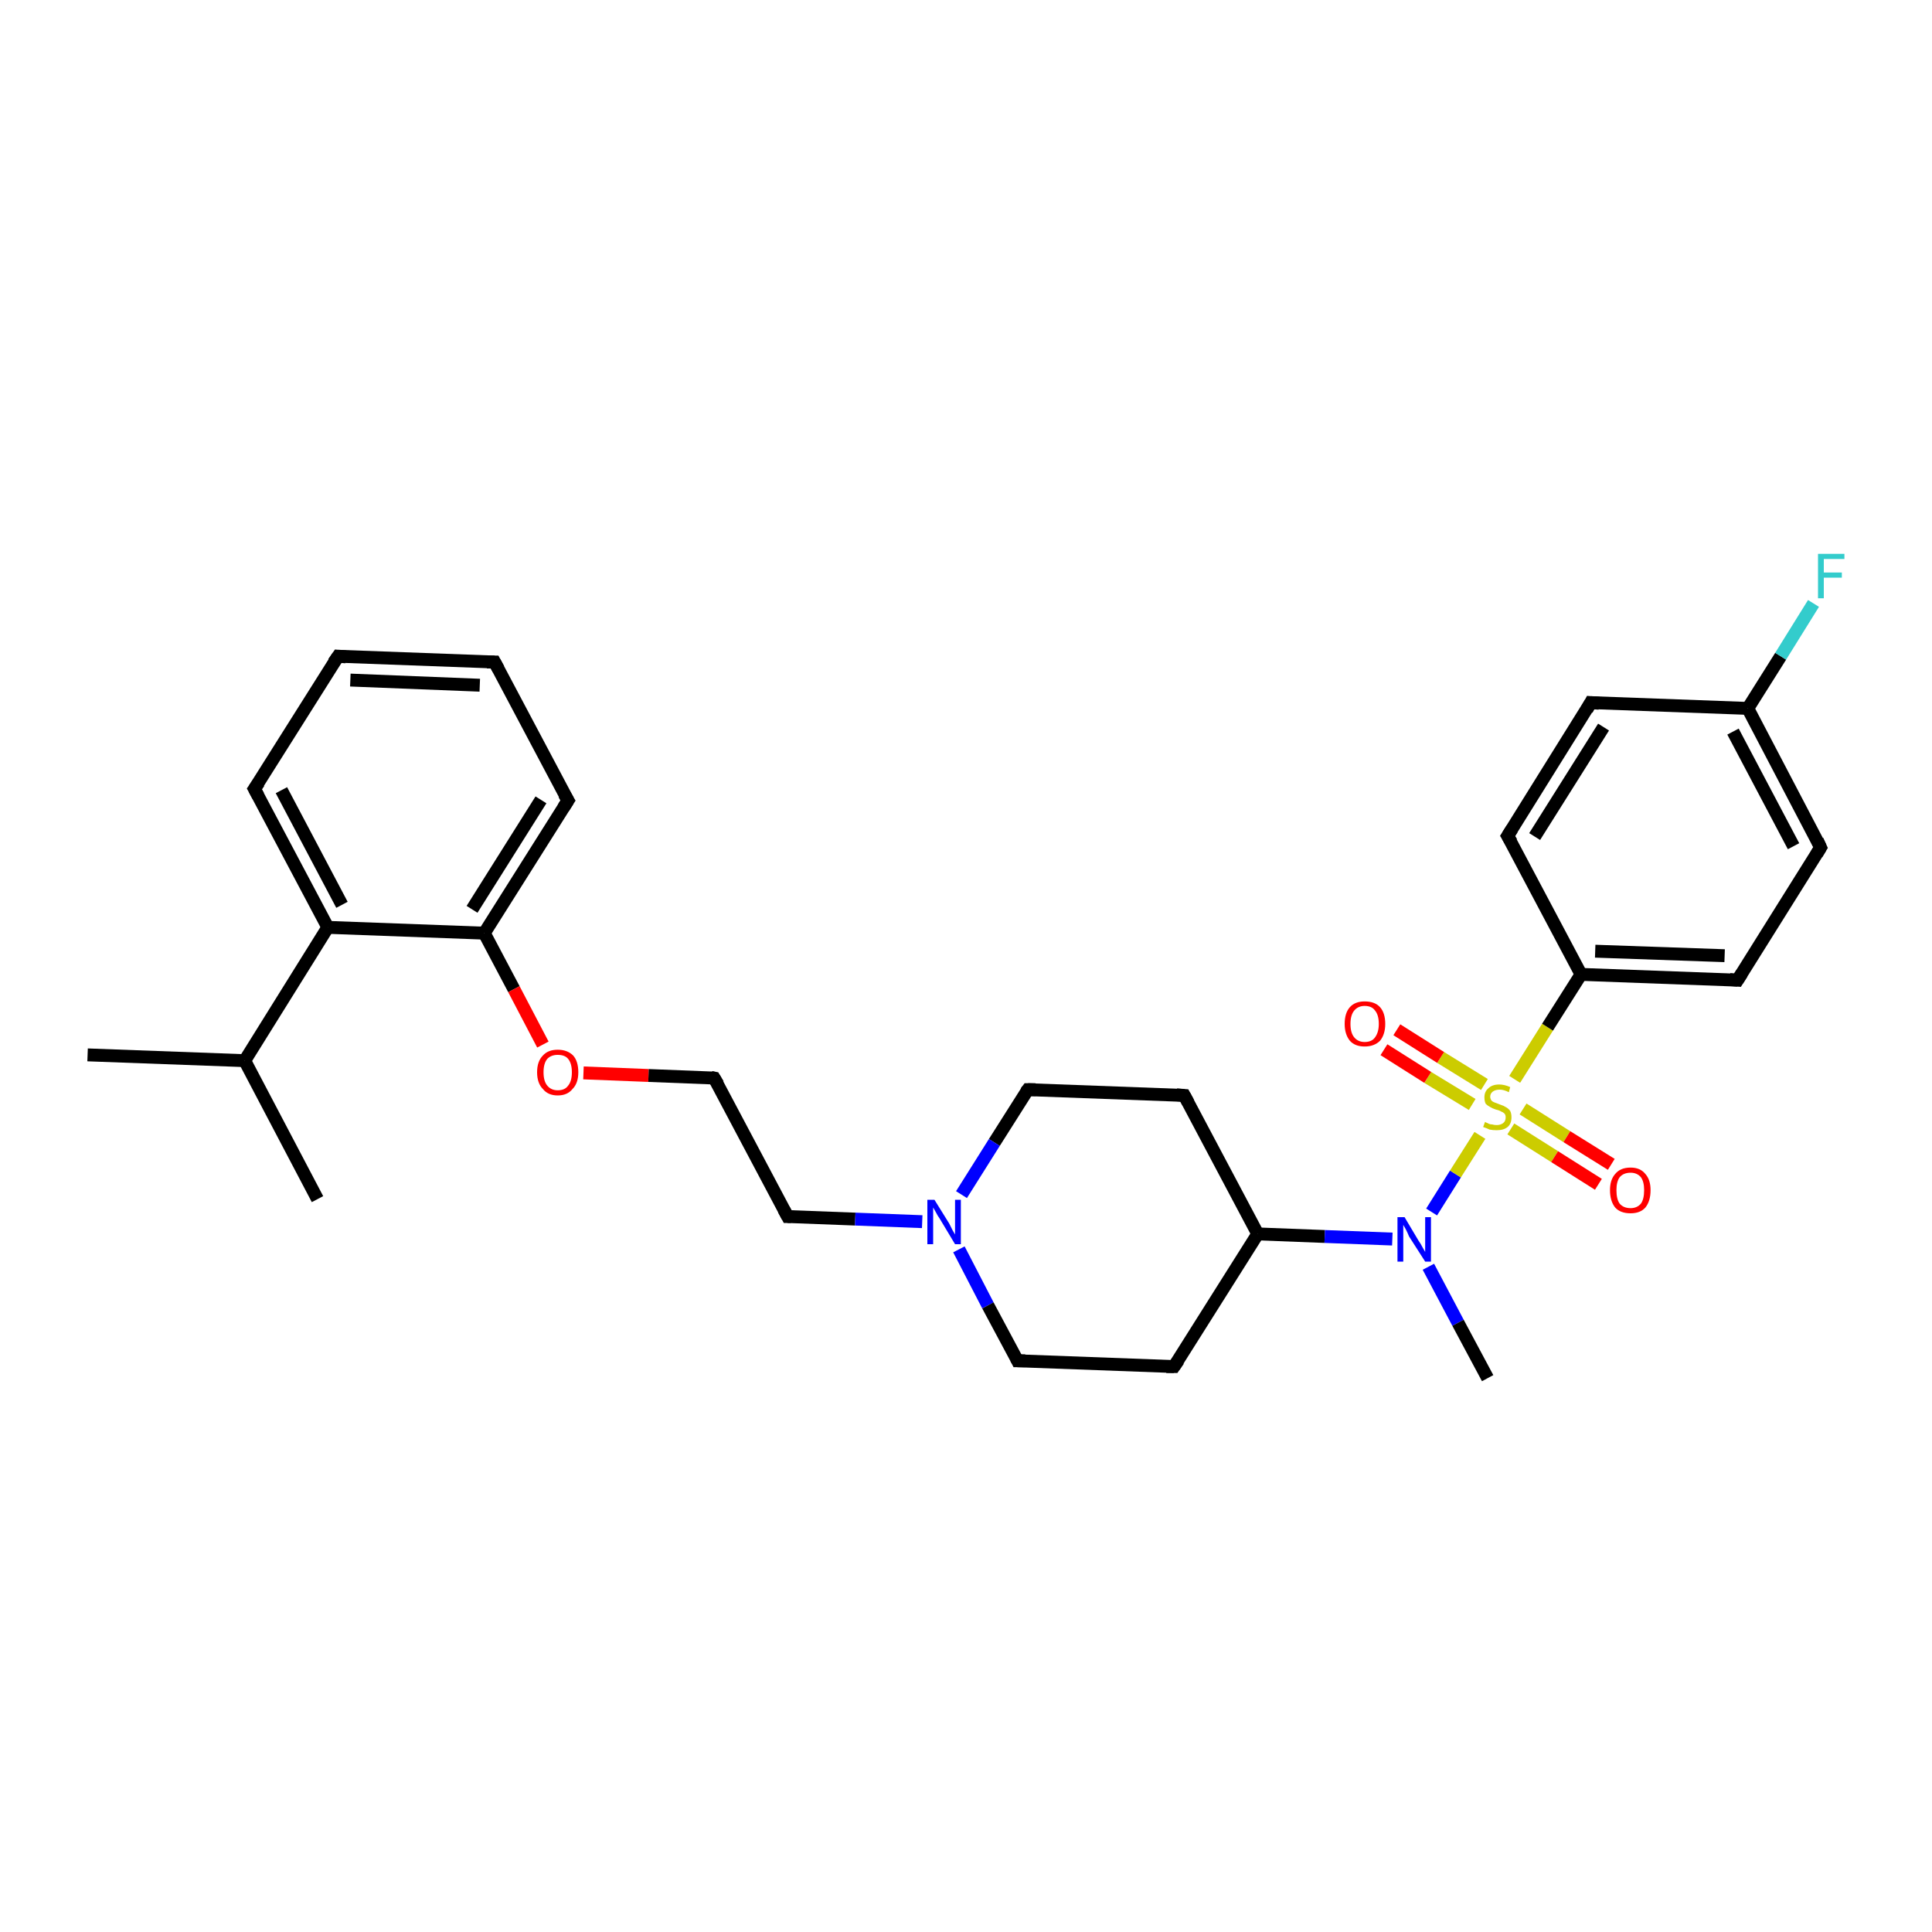 <?xml version='1.0' encoding='iso-8859-1'?>
<svg version='1.1' baseProfile='full'
              xmlns='http://www.w3.org/2000/svg'
                      xmlns:rdkit='http://www.rdkit.org/xml'
                      xmlns:xlink='http://www.w3.org/1999/xlink'
                  xml:space='preserve'
width='300px' height='300px' viewBox='0 0 300 300'>
<!-- END OF HEADER -->
<rect style='opacity:1.0;fill:#FFFFFF;stroke:none' width='300.0' height='300.0' x='0.0' y='0.0'> </rect>
<path class='bond-0 atom-0 atom-1' d='M 13.6,163.8 L 38.0,164.7' style='fill:none;fill-rule:evenodd;stroke:#000000;stroke-width:2.0px;stroke-linecap:butt;stroke-linejoin:miter;stroke-opacity:1' />
<path class='bond-1 atom-1 atom-2' d='M 38.0,164.7 L 49.3,186.2' style='fill:none;fill-rule:evenodd;stroke:#000000;stroke-width:2.0px;stroke-linecap:butt;stroke-linejoin:miter;stroke-opacity:1' />
<path class='bond-2 atom-1 atom-3' d='M 38.0,164.7 L 50.9,144.0' style='fill:none;fill-rule:evenodd;stroke:#000000;stroke-width:2.0px;stroke-linecap:butt;stroke-linejoin:miter;stroke-opacity:1' />
<path class='bond-3 atom-3 atom-4' d='M 50.9,144.0 L 39.5,122.5' style='fill:none;fill-rule:evenodd;stroke:#000000;stroke-width:2.0px;stroke-linecap:butt;stroke-linejoin:miter;stroke-opacity:1' />
<path class='bond-3 atom-3 atom-4' d='M 53.1,140.5 L 43.7,122.7' style='fill:none;fill-rule:evenodd;stroke:#000000;stroke-width:2.0px;stroke-linecap:butt;stroke-linejoin:miter;stroke-opacity:1' />
<path class='bond-4 atom-4 atom-5' d='M 39.5,122.5 L 52.5,101.9' style='fill:none;fill-rule:evenodd;stroke:#000000;stroke-width:2.0px;stroke-linecap:butt;stroke-linejoin:miter;stroke-opacity:1' />
<path class='bond-5 atom-5 atom-6' d='M 52.5,101.9 L 76.8,102.8' style='fill:none;fill-rule:evenodd;stroke:#000000;stroke-width:2.0px;stroke-linecap:butt;stroke-linejoin:miter;stroke-opacity:1' />
<path class='bond-5 atom-5 atom-6' d='M 54.4,105.6 L 74.5,106.4' style='fill:none;fill-rule:evenodd;stroke:#000000;stroke-width:2.0px;stroke-linecap:butt;stroke-linejoin:miter;stroke-opacity:1' />
<path class='bond-6 atom-6 atom-7' d='M 76.8,102.8 L 88.2,124.3' style='fill:none;fill-rule:evenodd;stroke:#000000;stroke-width:2.0px;stroke-linecap:butt;stroke-linejoin:miter;stroke-opacity:1' />
<path class='bond-7 atom-7 atom-8' d='M 88.2,124.3 L 75.2,144.9' style='fill:none;fill-rule:evenodd;stroke:#000000;stroke-width:2.0px;stroke-linecap:butt;stroke-linejoin:miter;stroke-opacity:1' />
<path class='bond-7 atom-7 atom-8' d='M 84.0,124.2 L 73.3,141.2' style='fill:none;fill-rule:evenodd;stroke:#000000;stroke-width:2.0px;stroke-linecap:butt;stroke-linejoin:miter;stroke-opacity:1' />
<path class='bond-8 atom-8 atom-9' d='M 75.2,144.9 L 79.8,153.6' style='fill:none;fill-rule:evenodd;stroke:#000000;stroke-width:2.0px;stroke-linecap:butt;stroke-linejoin:miter;stroke-opacity:1' />
<path class='bond-8 atom-8 atom-9' d='M 79.8,153.6 L 84.3,162.2' style='fill:none;fill-rule:evenodd;stroke:#FF0000;stroke-width:2.0px;stroke-linecap:butt;stroke-linejoin:miter;stroke-opacity:1' />
<path class='bond-9 atom-9 atom-10' d='M 90.6,166.6 L 100.7,167.0' style='fill:none;fill-rule:evenodd;stroke:#FF0000;stroke-width:2.0px;stroke-linecap:butt;stroke-linejoin:miter;stroke-opacity:1' />
<path class='bond-9 atom-9 atom-10' d='M 100.7,167.0 L 110.9,167.4' style='fill:none;fill-rule:evenodd;stroke:#000000;stroke-width:2.0px;stroke-linecap:butt;stroke-linejoin:miter;stroke-opacity:1' />
<path class='bond-10 atom-10 atom-11' d='M 110.9,167.4 L 122.3,188.9' style='fill:none;fill-rule:evenodd;stroke:#000000;stroke-width:2.0px;stroke-linecap:butt;stroke-linejoin:miter;stroke-opacity:1' />
<path class='bond-11 atom-11 atom-12' d='M 122.3,188.9 L 132.8,189.3' style='fill:none;fill-rule:evenodd;stroke:#000000;stroke-width:2.0px;stroke-linecap:butt;stroke-linejoin:miter;stroke-opacity:1' />
<path class='bond-11 atom-11 atom-12' d='M 132.8,189.3 L 143.2,189.7' style='fill:none;fill-rule:evenodd;stroke:#0000FF;stroke-width:2.0px;stroke-linecap:butt;stroke-linejoin:miter;stroke-opacity:1' />
<path class='bond-12 atom-12 atom-13' d='M 148.9,194.0 L 153.4,202.7' style='fill:none;fill-rule:evenodd;stroke:#0000FF;stroke-width:2.0px;stroke-linecap:butt;stroke-linejoin:miter;stroke-opacity:1' />
<path class='bond-12 atom-12 atom-13' d='M 153.4,202.7 L 158.0,211.3' style='fill:none;fill-rule:evenodd;stroke:#000000;stroke-width:2.0px;stroke-linecap:butt;stroke-linejoin:miter;stroke-opacity:1' />
<path class='bond-13 atom-13 atom-14' d='M 158.0,211.3 L 182.3,212.2' style='fill:none;fill-rule:evenodd;stroke:#000000;stroke-width:2.0px;stroke-linecap:butt;stroke-linejoin:miter;stroke-opacity:1' />
<path class='bond-14 atom-14 atom-15' d='M 182.3,212.2 L 195.3,191.6' style='fill:none;fill-rule:evenodd;stroke:#000000;stroke-width:2.0px;stroke-linecap:butt;stroke-linejoin:miter;stroke-opacity:1' />
<path class='bond-15 atom-15 atom-16' d='M 195.3,191.6 L 183.9,170.1' style='fill:none;fill-rule:evenodd;stroke:#000000;stroke-width:2.0px;stroke-linecap:butt;stroke-linejoin:miter;stroke-opacity:1' />
<path class='bond-16 atom-16 atom-17' d='M 183.9,170.1 L 159.6,169.2' style='fill:none;fill-rule:evenodd;stroke:#000000;stroke-width:2.0px;stroke-linecap:butt;stroke-linejoin:miter;stroke-opacity:1' />
<path class='bond-17 atom-15 atom-18' d='M 195.3,191.6 L 205.7,192.0' style='fill:none;fill-rule:evenodd;stroke:#000000;stroke-width:2.0px;stroke-linecap:butt;stroke-linejoin:miter;stroke-opacity:1' />
<path class='bond-17 atom-15 atom-18' d='M 205.7,192.0 L 216.2,192.4' style='fill:none;fill-rule:evenodd;stroke:#0000FF;stroke-width:2.0px;stroke-linecap:butt;stroke-linejoin:miter;stroke-opacity:1' />
<path class='bond-18 atom-18 atom-19' d='M 221.8,196.7 L 226.4,205.4' style='fill:none;fill-rule:evenodd;stroke:#0000FF;stroke-width:2.0px;stroke-linecap:butt;stroke-linejoin:miter;stroke-opacity:1' />
<path class='bond-18 atom-18 atom-19' d='M 226.4,205.4 L 231.0,214.0' style='fill:none;fill-rule:evenodd;stroke:#000000;stroke-width:2.0px;stroke-linecap:butt;stroke-linejoin:miter;stroke-opacity:1' />
<path class='bond-19 atom-18 atom-20' d='M 222.3,188.2 L 226.0,182.3' style='fill:none;fill-rule:evenodd;stroke:#0000FF;stroke-width:2.0px;stroke-linecap:butt;stroke-linejoin:miter;stroke-opacity:1' />
<path class='bond-19 atom-18 atom-20' d='M 226.0,182.3 L 229.8,176.3' style='fill:none;fill-rule:evenodd;stroke:#CCCC00;stroke-width:2.0px;stroke-linecap:butt;stroke-linejoin:miter;stroke-opacity:1' />
<path class='bond-20 atom-20 atom-21' d='M 230.5,168.4 L 223.7,164.2' style='fill:none;fill-rule:evenodd;stroke:#CCCC00;stroke-width:2.0px;stroke-linecap:butt;stroke-linejoin:miter;stroke-opacity:1' />
<path class='bond-20 atom-20 atom-21' d='M 223.7,164.2 L 216.9,159.9' style='fill:none;fill-rule:evenodd;stroke:#FF0000;stroke-width:2.0px;stroke-linecap:butt;stroke-linejoin:miter;stroke-opacity:1' />
<path class='bond-20 atom-20 atom-21' d='M 228.6,171.5 L 221.7,167.3' style='fill:none;fill-rule:evenodd;stroke:#CCCC00;stroke-width:2.0px;stroke-linecap:butt;stroke-linejoin:miter;stroke-opacity:1' />
<path class='bond-20 atom-20 atom-21' d='M 221.7,167.3 L 214.9,163.0' style='fill:none;fill-rule:evenodd;stroke:#FF0000;stroke-width:2.0px;stroke-linecap:butt;stroke-linejoin:miter;stroke-opacity:1' />
<path class='bond-21 atom-20 atom-22' d='M 234.6,175.3 L 241.4,179.6' style='fill:none;fill-rule:evenodd;stroke:#CCCC00;stroke-width:2.0px;stroke-linecap:butt;stroke-linejoin:miter;stroke-opacity:1' />
<path class='bond-21 atom-20 atom-22' d='M 241.4,179.6 L 248.2,183.9' style='fill:none;fill-rule:evenodd;stroke:#FF0000;stroke-width:2.0px;stroke-linecap:butt;stroke-linejoin:miter;stroke-opacity:1' />
<path class='bond-21 atom-20 atom-22' d='M 236.5,172.2 L 243.3,176.5' style='fill:none;fill-rule:evenodd;stroke:#CCCC00;stroke-width:2.0px;stroke-linecap:butt;stroke-linejoin:miter;stroke-opacity:1' />
<path class='bond-21 atom-20 atom-22' d='M 243.3,176.5 L 250.2,180.8' style='fill:none;fill-rule:evenodd;stroke:#FF0000;stroke-width:2.0px;stroke-linecap:butt;stroke-linejoin:miter;stroke-opacity:1' />
<path class='bond-22 atom-20 atom-23' d='M 235.2,167.6 L 240.3,159.5' style='fill:none;fill-rule:evenodd;stroke:#CCCC00;stroke-width:2.0px;stroke-linecap:butt;stroke-linejoin:miter;stroke-opacity:1' />
<path class='bond-22 atom-20 atom-23' d='M 240.3,159.5 L 245.5,151.3' style='fill:none;fill-rule:evenodd;stroke:#000000;stroke-width:2.0px;stroke-linecap:butt;stroke-linejoin:miter;stroke-opacity:1' />
<path class='bond-23 atom-23 atom-24' d='M 245.5,151.3 L 269.8,152.2' style='fill:none;fill-rule:evenodd;stroke:#000000;stroke-width:2.0px;stroke-linecap:butt;stroke-linejoin:miter;stroke-opacity:1' />
<path class='bond-23 atom-23 atom-24' d='M 247.7,147.7 L 267.8,148.4' style='fill:none;fill-rule:evenodd;stroke:#000000;stroke-width:2.0px;stroke-linecap:butt;stroke-linejoin:miter;stroke-opacity:1' />
<path class='bond-24 atom-24 atom-25' d='M 269.8,152.2 L 282.7,131.6' style='fill:none;fill-rule:evenodd;stroke:#000000;stroke-width:2.0px;stroke-linecap:butt;stroke-linejoin:miter;stroke-opacity:1' />
<path class='bond-25 atom-25 atom-26' d='M 282.7,131.6 L 271.4,110.0' style='fill:none;fill-rule:evenodd;stroke:#000000;stroke-width:2.0px;stroke-linecap:butt;stroke-linejoin:miter;stroke-opacity:1' />
<path class='bond-25 atom-25 atom-26' d='M 278.5,131.4 L 269.1,113.6' style='fill:none;fill-rule:evenodd;stroke:#000000;stroke-width:2.0px;stroke-linecap:butt;stroke-linejoin:miter;stroke-opacity:1' />
<path class='bond-26 atom-26 atom-27' d='M 271.4,110.0 L 276.5,101.9' style='fill:none;fill-rule:evenodd;stroke:#000000;stroke-width:2.0px;stroke-linecap:butt;stroke-linejoin:miter;stroke-opacity:1' />
<path class='bond-26 atom-26 atom-27' d='M 276.5,101.9 L 281.6,93.7' style='fill:none;fill-rule:evenodd;stroke:#33CCCC;stroke-width:2.0px;stroke-linecap:butt;stroke-linejoin:miter;stroke-opacity:1' />
<path class='bond-27 atom-26 atom-28' d='M 271.4,110.0 L 247.0,109.1' style='fill:none;fill-rule:evenodd;stroke:#000000;stroke-width:2.0px;stroke-linecap:butt;stroke-linejoin:miter;stroke-opacity:1' />
<path class='bond-28 atom-28 atom-29' d='M 247.0,109.1 L 234.1,129.8' style='fill:none;fill-rule:evenodd;stroke:#000000;stroke-width:2.0px;stroke-linecap:butt;stroke-linejoin:miter;stroke-opacity:1' />
<path class='bond-28 atom-28 atom-29' d='M 249.0,112.9 L 238.3,129.9' style='fill:none;fill-rule:evenodd;stroke:#000000;stroke-width:2.0px;stroke-linecap:butt;stroke-linejoin:miter;stroke-opacity:1' />
<path class='bond-29 atom-8 atom-3' d='M 75.2,144.9 L 50.9,144.0' style='fill:none;fill-rule:evenodd;stroke:#000000;stroke-width:2.0px;stroke-linecap:butt;stroke-linejoin:miter;stroke-opacity:1' />
<path class='bond-30 atom-17 atom-12' d='M 159.6,169.2 L 154.4,177.4' style='fill:none;fill-rule:evenodd;stroke:#000000;stroke-width:2.0px;stroke-linecap:butt;stroke-linejoin:miter;stroke-opacity:1' />
<path class='bond-30 atom-17 atom-12' d='M 154.4,177.4 L 149.3,185.5' style='fill:none;fill-rule:evenodd;stroke:#0000FF;stroke-width:2.0px;stroke-linecap:butt;stroke-linejoin:miter;stroke-opacity:1' />
<path class='bond-31 atom-29 atom-23' d='M 234.1,129.8 L 245.5,151.3' style='fill:none;fill-rule:evenodd;stroke:#000000;stroke-width:2.0px;stroke-linecap:butt;stroke-linejoin:miter;stroke-opacity:1' />
<path d='M 40.1,123.6 L 39.5,122.5 L 40.2,121.5' style='fill:none;stroke:#000000;stroke-width:2.0px;stroke-linecap:butt;stroke-linejoin:miter;stroke-opacity:1;' />
<path d='M 51.8,102.9 L 52.5,101.9 L 53.7,102.0' style='fill:none;stroke:#000000;stroke-width:2.0px;stroke-linecap:butt;stroke-linejoin:miter;stroke-opacity:1;' />
<path d='M 75.6,102.8 L 76.8,102.8 L 77.4,103.9' style='fill:none;stroke:#000000;stroke-width:2.0px;stroke-linecap:butt;stroke-linejoin:miter;stroke-opacity:1;' />
<path d='M 87.6,123.3 L 88.2,124.3 L 87.5,125.4' style='fill:none;stroke:#000000;stroke-width:2.0px;stroke-linecap:butt;stroke-linejoin:miter;stroke-opacity:1;' />
<path d='M 110.4,167.3 L 110.9,167.4 L 111.5,168.4' style='fill:none;stroke:#000000;stroke-width:2.0px;stroke-linecap:butt;stroke-linejoin:miter;stroke-opacity:1;' />
<path d='M 121.7,187.8 L 122.3,188.9 L 122.8,188.9' style='fill:none;stroke:#000000;stroke-width:2.0px;stroke-linecap:butt;stroke-linejoin:miter;stroke-opacity:1;' />
<path d='M 157.8,210.9 L 158.0,211.3 L 159.2,211.3' style='fill:none;stroke:#000000;stroke-width:2.0px;stroke-linecap:butt;stroke-linejoin:miter;stroke-opacity:1;' />
<path d='M 181.1,212.2 L 182.3,212.2 L 183.0,211.2' style='fill:none;stroke:#000000;stroke-width:2.0px;stroke-linecap:butt;stroke-linejoin:miter;stroke-opacity:1;' />
<path d='M 184.5,171.2 L 183.9,170.1 L 182.7,170.0' style='fill:none;stroke:#000000;stroke-width:2.0px;stroke-linecap:butt;stroke-linejoin:miter;stroke-opacity:1;' />
<path d='M 160.8,169.2 L 159.6,169.2 L 159.3,169.6' style='fill:none;stroke:#000000;stroke-width:2.0px;stroke-linecap:butt;stroke-linejoin:miter;stroke-opacity:1;' />
<path d='M 268.6,152.1 L 269.8,152.2 L 270.5,151.1' style='fill:none;stroke:#000000;stroke-width:2.0px;stroke-linecap:butt;stroke-linejoin:miter;stroke-opacity:1;' />
<path d='M 282.1,132.6 L 282.7,131.6 L 282.2,130.5' style='fill:none;stroke:#000000;stroke-width:2.0px;stroke-linecap:butt;stroke-linejoin:miter;stroke-opacity:1;' />
<path d='M 248.3,109.2 L 247.0,109.1 L 246.4,110.2' style='fill:none;stroke:#000000;stroke-width:2.0px;stroke-linecap:butt;stroke-linejoin:miter;stroke-opacity:1;' />
<path d='M 234.8,128.7 L 234.1,129.8 L 234.7,130.8' style='fill:none;stroke:#000000;stroke-width:2.0px;stroke-linecap:butt;stroke-linejoin:miter;stroke-opacity:1;' />
<path class='atom-9' d='M 83.4 166.5
Q 83.4 164.8, 84.3 163.9
Q 85.1 163.0, 86.6 163.0
Q 88.1 163.0, 89.0 163.9
Q 89.8 164.8, 89.8 166.5
Q 89.8 168.2, 88.9 169.1
Q 88.1 170.1, 86.6 170.1
Q 85.1 170.1, 84.3 169.1
Q 83.4 168.2, 83.4 166.5
M 86.6 169.3
Q 87.7 169.3, 88.2 168.6
Q 88.8 167.9, 88.8 166.5
Q 88.8 165.1, 88.2 164.4
Q 87.7 163.8, 86.6 163.8
Q 85.6 163.8, 85.0 164.4
Q 84.4 165.1, 84.4 166.5
Q 84.4 167.9, 85.0 168.6
Q 85.6 169.3, 86.6 169.3
' fill='#FF0000'/>
<path class='atom-12' d='M 145.1 186.3
L 147.4 190.0
Q 147.6 190.4, 147.9 191.0
Q 148.3 191.7, 148.3 191.7
L 148.3 186.3
L 149.2 186.3
L 149.2 193.2
L 148.3 193.2
L 145.9 189.2
Q 145.6 188.8, 145.3 188.2
Q 145.0 187.7, 144.9 187.5
L 144.9 193.2
L 144.0 193.2
L 144.0 186.3
L 145.1 186.3
' fill='#0000FF'/>
<path class='atom-18' d='M 218.1 189.0
L 220.3 192.7
Q 220.6 193.1, 220.9 193.7
Q 221.3 194.4, 221.3 194.4
L 221.3 189.0
L 222.2 189.0
L 222.2 195.9
L 221.3 195.9
L 218.8 192.0
Q 218.6 191.5, 218.3 190.9
Q 218.0 190.4, 217.9 190.2
L 217.9 195.9
L 217.0 195.9
L 217.0 189.0
L 218.1 189.0
' fill='#0000FF'/>
<path class='atom-20' d='M 230.6 174.2
Q 230.7 174.3, 231.0 174.4
Q 231.3 174.6, 231.7 174.6
Q 232.0 174.7, 232.4 174.7
Q 233.0 174.7, 233.4 174.4
Q 233.8 174.1, 233.8 173.5
Q 233.8 173.1, 233.6 172.9
Q 233.4 172.7, 233.1 172.6
Q 232.8 172.4, 232.3 172.3
Q 231.7 172.1, 231.4 171.9
Q 231.0 171.7, 230.7 171.4
Q 230.5 171.0, 230.5 170.4
Q 230.5 169.5, 231.1 169.0
Q 231.7 168.4, 232.8 168.4
Q 233.6 168.4, 234.5 168.8
L 234.3 169.6
Q 233.5 169.2, 232.9 169.2
Q 232.2 169.2, 231.8 169.5
Q 231.4 169.8, 231.4 170.3
Q 231.4 170.6, 231.6 170.9
Q 231.8 171.1, 232.1 171.2
Q 232.4 171.3, 232.9 171.5
Q 233.5 171.7, 233.8 171.9
Q 234.2 172.1, 234.5 172.5
Q 234.7 172.9, 234.7 173.5
Q 234.7 174.5, 234.1 175.0
Q 233.5 175.5, 232.4 175.5
Q 231.8 175.5, 231.3 175.4
Q 230.9 175.2, 230.3 175.0
L 230.6 174.2
' fill='#CCCC00'/>
<path class='atom-21' d='M 208.8 159.0
Q 208.8 157.3, 209.6 156.4
Q 210.4 155.5, 211.9 155.5
Q 213.5 155.5, 214.3 156.4
Q 215.1 157.3, 215.1 159.0
Q 215.1 160.6, 214.3 161.6
Q 213.4 162.5, 211.9 162.5
Q 210.4 162.5, 209.6 161.6
Q 208.8 160.6, 208.8 159.0
M 211.9 161.8
Q 213.0 161.8, 213.5 161.1
Q 214.1 160.3, 214.1 159.0
Q 214.1 157.6, 213.5 156.9
Q 213.0 156.2, 211.9 156.2
Q 210.9 156.2, 210.3 156.9
Q 209.7 157.6, 209.7 159.0
Q 209.7 160.4, 210.3 161.1
Q 210.9 161.8, 211.9 161.8
' fill='#FF0000'/>
<path class='atom-22' d='M 250.0 184.8
Q 250.0 183.2, 250.8 182.3
Q 251.6 181.3, 253.2 181.3
Q 254.7 181.3, 255.5 182.3
Q 256.3 183.2, 256.3 184.8
Q 256.3 186.5, 255.5 187.5
Q 254.7 188.4, 253.2 188.4
Q 251.6 188.4, 250.8 187.5
Q 250.0 186.5, 250.0 184.8
M 253.2 187.6
Q 254.2 187.6, 254.8 186.9
Q 255.3 186.2, 255.3 184.8
Q 255.3 183.5, 254.8 182.8
Q 254.2 182.1, 253.2 182.1
Q 252.1 182.1, 251.5 182.8
Q 251.0 183.5, 251.0 184.8
Q 251.0 186.2, 251.5 186.9
Q 252.1 187.6, 253.2 187.6
' fill='#FF0000'/>
<path class='atom-27' d='M 282.3 86.0
L 286.4 86.0
L 286.4 86.8
L 283.2 86.8
L 283.2 88.9
L 286.0 88.9
L 286.0 89.7
L 283.2 89.7
L 283.2 92.9
L 282.3 92.9
L 282.3 86.0
' fill='#33CCCC'/>
</svg>
